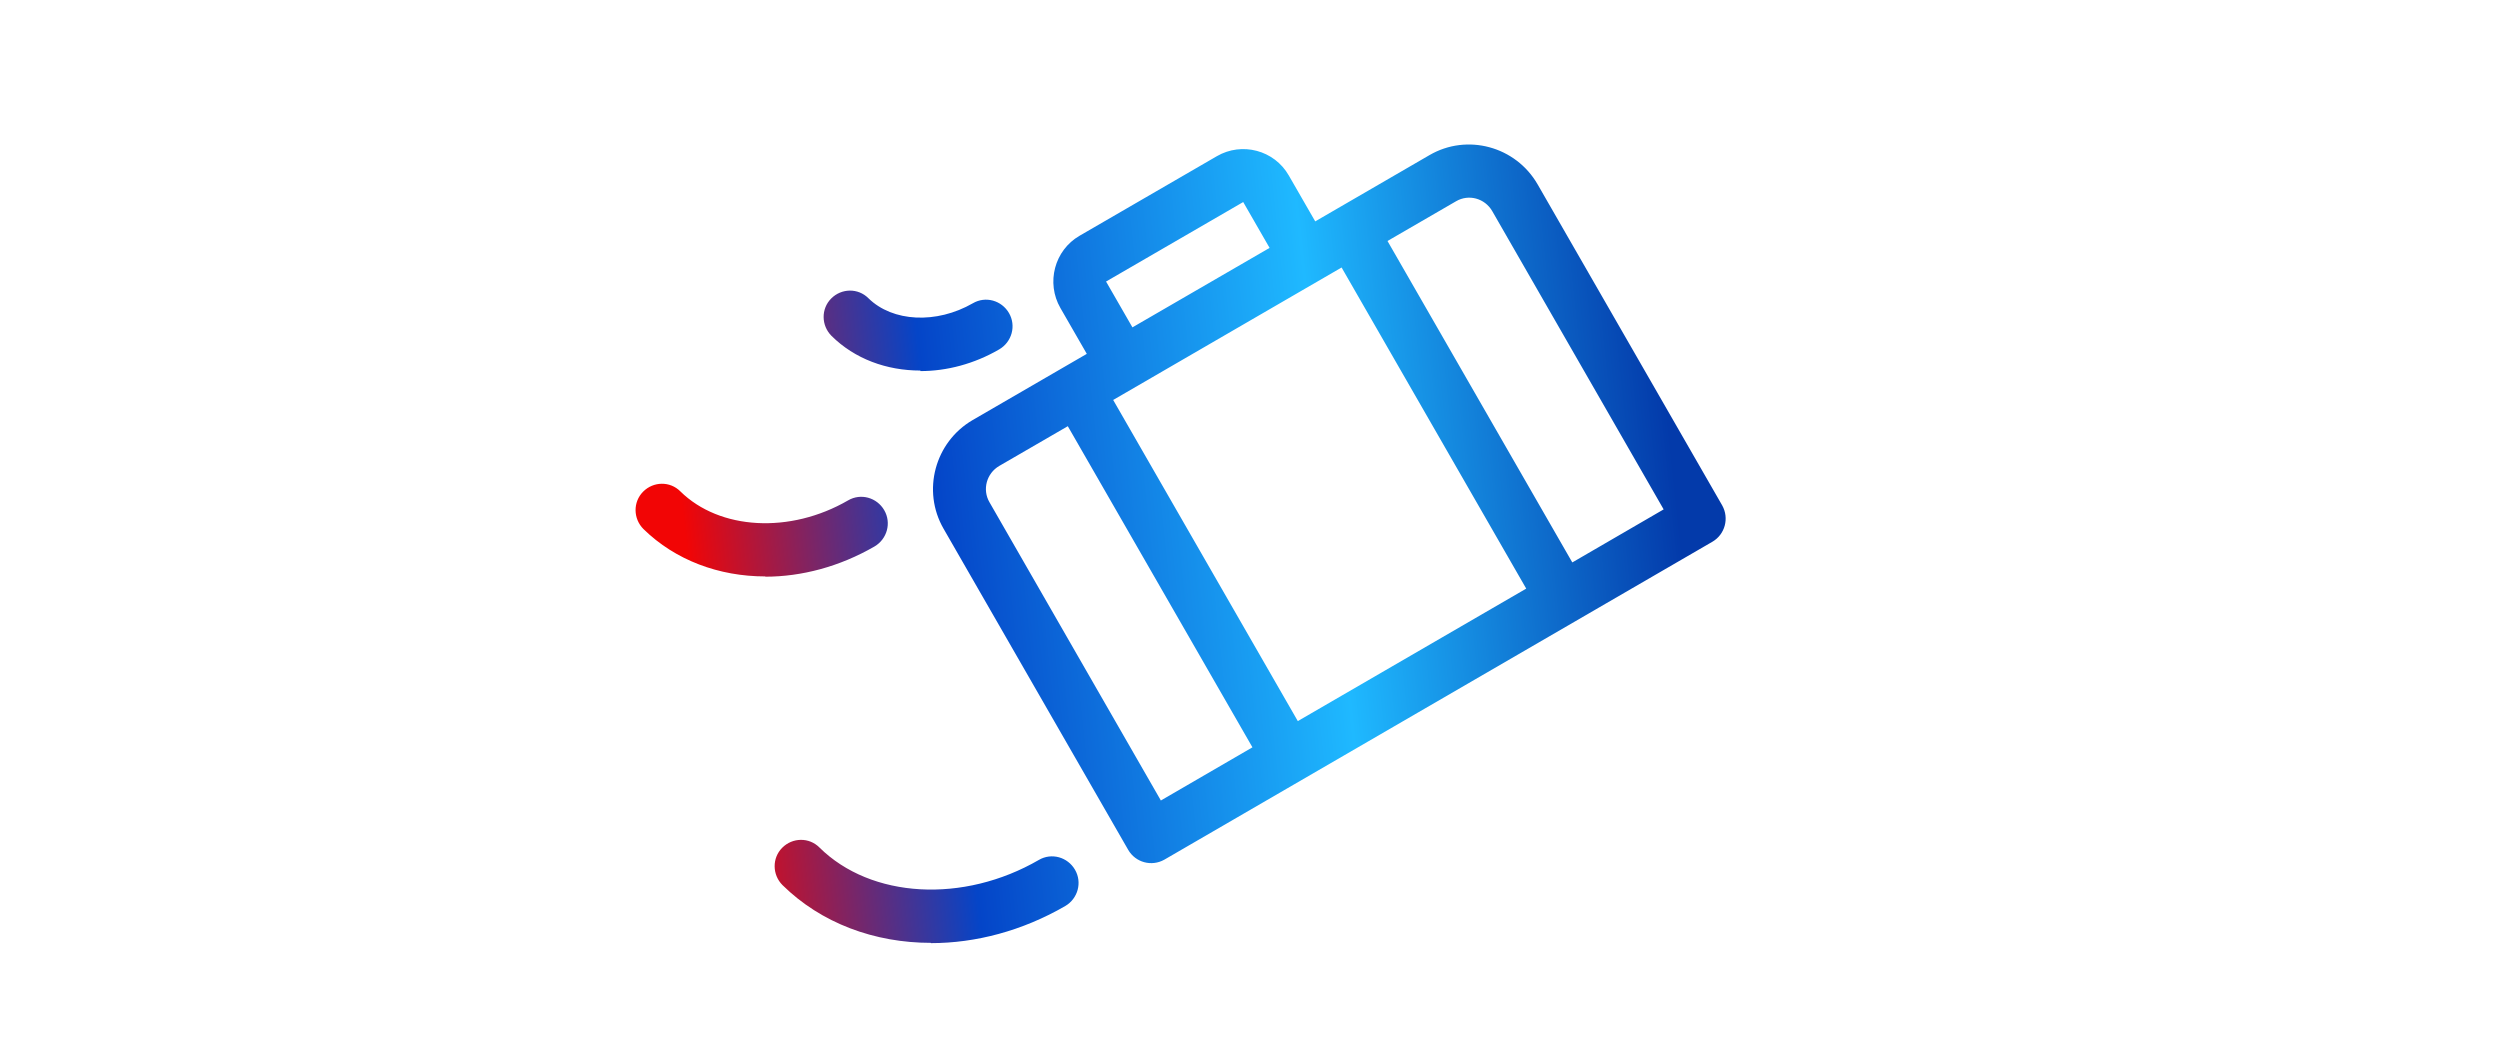 <svg width="436" height="181" viewBox="0 0 436 181" fill="none" xmlns="http://www.w3.org/2000/svg">
<g clip-path="url(#clip0_84_1388)">
<path d="M136.42 147.846C138.214 146.044 141.112 145.998 142.906 147.8C151.922 156.718 168.022 157.596 181.178 149.972C183.386 148.678 186.192 149.464 187.48 151.682C188.768 153.9 187.986 156.718 185.778 158.012C178.28 162.355 170.138 164.482 162.364 164.482V164.435C152.52 164.435 143.228 161.015 136.466 154.361C134.672 152.559 134.626 149.648 136.42 147.846ZM249.292 27.058C255.87 23.222 264.334 25.533 268.152 32.141L300.353 88.145C301.594 90.363 300.858 93.182 298.65 94.476L203.062 149.926C200.854 151.174 198.048 150.434 196.76 148.216L164.56 92.211C160.742 85.603 163.042 77.101 169.62 73.266L189.538 61.714L184.938 53.72C182.408 49.33 183.88 43.646 188.296 41.105L212.216 27.242C216.586 24.701 222.244 26.18 224.774 30.615L229.374 38.609L249.292 27.058ZM174.266 81.26C172.058 82.554 171.276 85.373 172.564 87.591L202.464 139.621L202.51 139.574L218.426 130.333L186.226 74.329L174.266 81.26ZM194.138 69.754L226.338 125.759L266.174 102.654L233.974 46.651L194.138 69.754ZM112.166 85.742C113.96 83.94 116.858 83.894 118.652 85.696C125.506 92.442 137.788 93.135 147.908 87.267C150.116 85.973 152.922 86.759 154.21 88.977C155.498 91.195 154.716 94.014 152.508 95.308C146.436 98.819 139.812 100.575 133.464 100.575V100.528C125.414 100.528 117.778 97.71 112.212 92.258C110.418 90.456 110.372 87.544 112.166 85.742ZM260.24 36.808C258.952 34.59 256.146 33.804 253.938 35.098L241.979 42.029L274.178 98.033L274.224 98.08L290.14 88.838L260.24 36.808ZM144.964 52.057C146.758 50.255 149.656 50.208 151.45 52.01C155.682 56.169 163.318 56.538 169.666 52.888C171.874 51.594 174.68 52.38 175.968 54.598C177.256 56.816 176.474 59.635 174.266 60.929C169.896 63.47 165.112 64.718 160.512 64.718V64.625C154.624 64.625 149.058 62.591 145.01 58.571C143.216 56.769 143.17 53.859 144.964 52.057ZM192.896 49.099L197.496 57.093L221.416 43.231L216.816 35.236L192.896 49.099Z" fill="url(#paint0_linear_84_1388)"/>
</g>
<defs>
<linearGradient id="paint0_linear_84_1388" x1="106.584" y1="-27.226" x2="278.211" y2="-45.595" gradientUnits="userSpaceOnUse">
<stop stop-color="#F20505"/>
<stop offset="0.255" stop-color="#0445C8"/>
<stop offset="0.65" stop-color="#1FB9FF"/>
<stop offset="1" stop-color="#033AAA"/>
</linearGradient>
<clipPath id="clip0_84_1388">
<rect width="434.889" height="180" fill="white" transform="translate(0.556 0.556)"/>
</clipPath>
</defs>
</svg>
